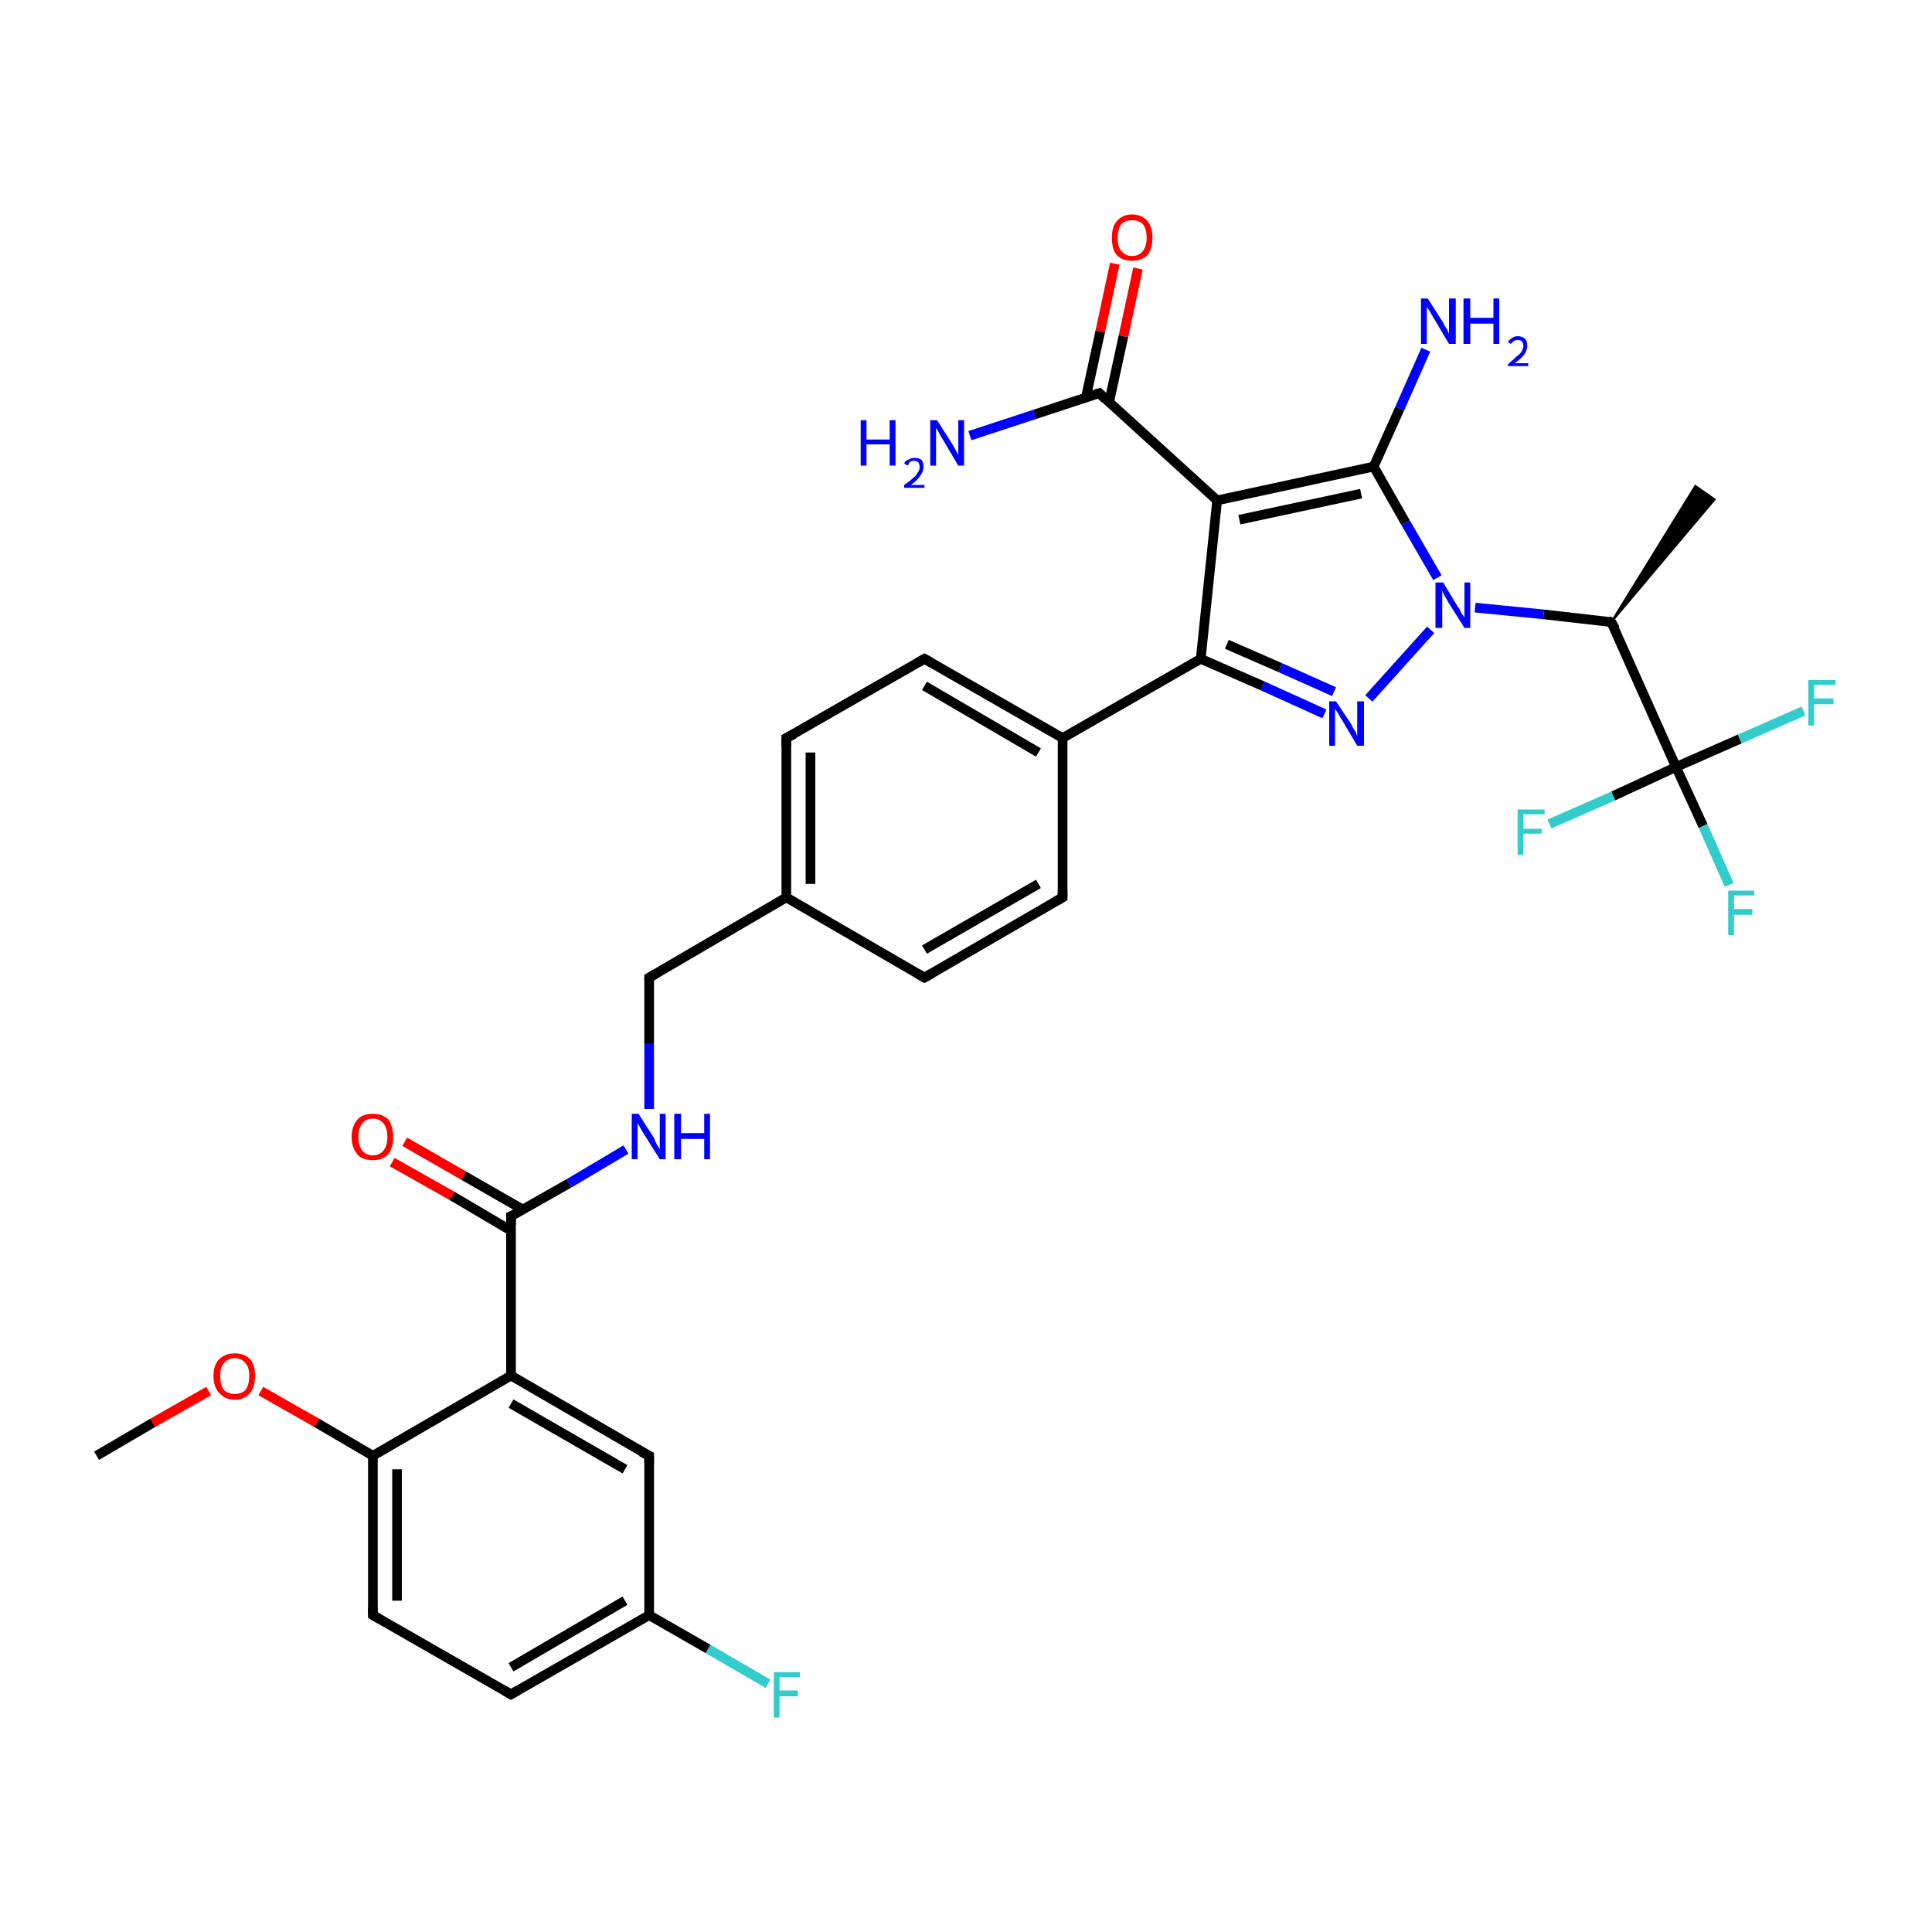 <?xml version='1.0' encoding='iso-8859-1'?>
<svg version='1.1' baseProfile='full'
              xmlns='http://www.w3.org/2000/svg'
                      xmlns:rdkit='http://www.rdkit.org/xml'
                      xmlns:xlink='http://www.w3.org/1999/xlink'
                  xml:space='preserve'
width='200px' height='200px' viewBox='0 0 200 200'>
<!-- END OF HEADER -->
<rect style='opacity:1.0;fill:#FFFFFF;stroke:none' width='200.0' height='200.0' x='0.0' y='0.0'> </rect>
<path class='bond-0 atom-19 atom-8' d='M 79.5,174.3 L 73.3,170.7' style='fill:none;fill-rule:evenodd;stroke:#33CCCC;stroke-width:1.0px;stroke-linecap:butt;stroke-linejoin:miter;stroke-opacity:1' />
<path class='bond-0 atom-19 atom-8' d='M 73.3,170.7 L 67.2,167.2' style='fill:none;fill-rule:evenodd;stroke:#000000;stroke-width:1.0px;stroke-linecap:butt;stroke-linejoin:miter;stroke-opacity:1' />
<path class='bond-1 atom-9 atom-8' d='M 52.9,175.4 L 67.2,167.2' style='fill:none;fill-rule:evenodd;stroke:#000000;stroke-width:1.0px;stroke-linecap:butt;stroke-linejoin:miter;stroke-opacity:1' />
<path class='bond-1 atom-9 atom-8' d='M 52.9,172.6 L 64.7,165.7' style='fill:none;fill-rule:evenodd;stroke:#000000;stroke-width:1.0px;stroke-linecap:butt;stroke-linejoin:miter;stroke-opacity:1' />
<path class='bond-2 atom-9 atom-20' d='M 52.9,175.4 L 38.6,167.2' style='fill:none;fill-rule:evenodd;stroke:#000000;stroke-width:1.0px;stroke-linecap:butt;stroke-linejoin:miter;stroke-opacity:1' />
<path class='bond-3 atom-8 atom-18' d='M 67.2,167.2 L 67.2,150.7' style='fill:none;fill-rule:evenodd;stroke:#000000;stroke-width:1.0px;stroke-linecap:butt;stroke-linejoin:miter;stroke-opacity:1' />
<path class='bond-4 atom-18 atom-7' d='M 67.2,150.7 L 52.9,142.4' style='fill:none;fill-rule:evenodd;stroke:#000000;stroke-width:1.0px;stroke-linecap:butt;stroke-linejoin:miter;stroke-opacity:1' />
<path class='bond-4 atom-18 atom-7' d='M 64.7,152.1 L 52.9,145.3' style='fill:none;fill-rule:evenodd;stroke:#000000;stroke-width:1.0px;stroke-linecap:butt;stroke-linejoin:miter;stroke-opacity:1' />
<path class='bond-5 atom-20 atom-21' d='M 38.6,167.2 L 38.6,150.7' style='fill:none;fill-rule:evenodd;stroke:#000000;stroke-width:1.0px;stroke-linecap:butt;stroke-linejoin:miter;stroke-opacity:1' />
<path class='bond-5 atom-20 atom-21' d='M 41.1,165.7 L 41.1,152.1' style='fill:none;fill-rule:evenodd;stroke:#000000;stroke-width:1.0px;stroke-linecap:butt;stroke-linejoin:miter;stroke-opacity:1' />
<path class='bond-6 atom-7 atom-21' d='M 52.9,142.4 L 38.6,150.7' style='fill:none;fill-rule:evenodd;stroke:#000000;stroke-width:1.0px;stroke-linecap:butt;stroke-linejoin:miter;stroke-opacity:1' />
<path class='bond-7 atom-7 atom-17' d='M 52.9,142.4 L 52.9,125.9' style='fill:none;fill-rule:evenodd;stroke:#000000;stroke-width:1.0px;stroke-linecap:butt;stroke-linejoin:miter;stroke-opacity:1' />
<path class='bond-8 atom-21 atom-22' d='M 38.6,150.7 L 32.8,147.3' style='fill:none;fill-rule:evenodd;stroke:#000000;stroke-width:1.0px;stroke-linecap:butt;stroke-linejoin:miter;stroke-opacity:1' />
<path class='bond-8 atom-21 atom-22' d='M 32.8,147.3 L 27.0,144.0' style='fill:none;fill-rule:evenodd;stroke:#FF0000;stroke-width:1.0px;stroke-linecap:butt;stroke-linejoin:miter;stroke-opacity:1' />
<path class='bond-9 atom-23 atom-17' d='M 41.9,118.2 L 48.0,121.7' style='fill:none;fill-rule:evenodd;stroke:#FF0000;stroke-width:1.0px;stroke-linecap:butt;stroke-linejoin:miter;stroke-opacity:1' />
<path class='bond-9 atom-23 atom-17' d='M 48.0,121.7 L 54.1,125.2' style='fill:none;fill-rule:evenodd;stroke:#000000;stroke-width:1.0px;stroke-linecap:butt;stroke-linejoin:miter;stroke-opacity:1' />
<path class='bond-9 atom-23 atom-17' d='M 40.6,120.3 L 46.8,123.8' style='fill:none;fill-rule:evenodd;stroke:#FF0000;stroke-width:1.0px;stroke-linecap:butt;stroke-linejoin:miter;stroke-opacity:1' />
<path class='bond-9 atom-23 atom-17' d='M 46.8,123.8 L 52.9,127.4' style='fill:none;fill-rule:evenodd;stroke:#000000;stroke-width:1.0px;stroke-linecap:butt;stroke-linejoin:miter;stroke-opacity:1' />
<path class='bond-10 atom-17 atom-16' d='M 52.9,125.9 L 58.9,122.5' style='fill:none;fill-rule:evenodd;stroke:#000000;stroke-width:1.0px;stroke-linecap:butt;stroke-linejoin:miter;stroke-opacity:1' />
<path class='bond-10 atom-17 atom-16' d='M 58.9,122.5 L 64.8,119.0' style='fill:none;fill-rule:evenodd;stroke:#0000FF;stroke-width:1.0px;stroke-linecap:butt;stroke-linejoin:miter;stroke-opacity:1' />
<path class='bond-11 atom-22 atom-10' d='M 21.6,144.0 L 15.8,147.3' style='fill:none;fill-rule:evenodd;stroke:#FF0000;stroke-width:1.0px;stroke-linecap:butt;stroke-linejoin:miter;stroke-opacity:1' />
<path class='bond-11 atom-22 atom-10' d='M 15.8,147.3 L 10.0,150.7' style='fill:none;fill-rule:evenodd;stroke:#000000;stroke-width:1.0px;stroke-linecap:butt;stroke-linejoin:miter;stroke-opacity:1' />
<path class='bond-12 atom-16 atom-6' d='M 67.2,114.8 L 67.2,108.0' style='fill:none;fill-rule:evenodd;stroke:#0000FF;stroke-width:1.0px;stroke-linecap:butt;stroke-linejoin:miter;stroke-opacity:1' />
<path class='bond-12 atom-16 atom-6' d='M 67.2,108.0 L 67.2,101.2' style='fill:none;fill-rule:evenodd;stroke:#000000;stroke-width:1.0px;stroke-linecap:butt;stroke-linejoin:miter;stroke-opacity:1' />
<path class='bond-13 atom-24 atom-11' d='M 95.7,101.2 L 110.0,92.9' style='fill:none;fill-rule:evenodd;stroke:#000000;stroke-width:1.0px;stroke-linecap:butt;stroke-linejoin:miter;stroke-opacity:1' />
<path class='bond-13 atom-24 atom-11' d='M 95.7,98.3 L 107.5,91.5' style='fill:none;fill-rule:evenodd;stroke:#000000;stroke-width:1.0px;stroke-linecap:butt;stroke-linejoin:miter;stroke-opacity:1' />
<path class='bond-14 atom-24 atom-15' d='M 95.7,101.2 L 81.4,92.9' style='fill:none;fill-rule:evenodd;stroke:#000000;stroke-width:1.0px;stroke-linecap:butt;stroke-linejoin:miter;stroke-opacity:1' />
<path class='bond-15 atom-6 atom-15' d='M 67.2,101.2 L 81.4,92.9' style='fill:none;fill-rule:evenodd;stroke:#000000;stroke-width:1.0px;stroke-linecap:butt;stroke-linejoin:miter;stroke-opacity:1' />
<path class='bond-16 atom-11 atom-3' d='M 110.0,92.9 L 110.0,76.4' style='fill:none;fill-rule:evenodd;stroke:#000000;stroke-width:1.0px;stroke-linecap:butt;stroke-linejoin:miter;stroke-opacity:1' />
<path class='bond-17 atom-15 atom-5' d='M 81.4,92.9 L 81.4,76.4' style='fill:none;fill-rule:evenodd;stroke:#000000;stroke-width:1.0px;stroke-linecap:butt;stroke-linejoin:miter;stroke-opacity:1' />
<path class='bond-17 atom-15 atom-5' d='M 83.9,91.5 L 83.9,77.9' style='fill:none;fill-rule:evenodd;stroke:#000000;stroke-width:1.0px;stroke-linecap:butt;stroke-linejoin:miter;stroke-opacity:1' />
<path class='bond-18 atom-27 atom-12' d='M 166.8,64.4 L 175.5,50.3 L 177.5,51.7 Z' style='fill:#000000;fill-rule:evenodd;fill-opacity:1;stroke:#000000;stroke-width:0.2px;stroke-linecap:butt;stroke-linejoin:miter;stroke-opacity:1;' />
<path class='bond-19 atom-3 atom-2' d='M 110.0,76.4 L 124.3,68.2' style='fill:none;fill-rule:evenodd;stroke:#000000;stroke-width:1.0px;stroke-linecap:butt;stroke-linejoin:miter;stroke-opacity:1' />
<path class='bond-20 atom-3 atom-4' d='M 110.0,76.4 L 95.7,68.2' style='fill:none;fill-rule:evenodd;stroke:#000000;stroke-width:1.0px;stroke-linecap:butt;stroke-linejoin:miter;stroke-opacity:1' />
<path class='bond-20 atom-3 atom-4' d='M 107.5,77.9 L 95.7,71.0' style='fill:none;fill-rule:evenodd;stroke:#000000;stroke-width:1.0px;stroke-linecap:butt;stroke-linejoin:miter;stroke-opacity:1' />
<path class='bond-21 atom-5 atom-4' d='M 81.4,76.4 L 95.7,68.2' style='fill:none;fill-rule:evenodd;stroke:#000000;stroke-width:1.0px;stroke-linecap:butt;stroke-linejoin:miter;stroke-opacity:1' />
<path class='bond-22 atom-25 atom-2' d='M 137.1,73.9 L 130.7,71.0' style='fill:none;fill-rule:evenodd;stroke:#0000FF;stroke-width:1.0px;stroke-linecap:butt;stroke-linejoin:miter;stroke-opacity:1' />
<path class='bond-22 atom-25 atom-2' d='M 130.7,71.0 L 124.3,68.2' style='fill:none;fill-rule:evenodd;stroke:#000000;stroke-width:1.0px;stroke-linecap:butt;stroke-linejoin:miter;stroke-opacity:1' />
<path class='bond-22 atom-25 atom-2' d='M 138.1,71.6 L 132.5,69.1' style='fill:none;fill-rule:evenodd;stroke:#0000FF;stroke-width:1.0px;stroke-linecap:butt;stroke-linejoin:miter;stroke-opacity:1' />
<path class='bond-22 atom-25 atom-2' d='M 132.5,69.1 L 127.0,66.7' style='fill:none;fill-rule:evenodd;stroke:#000000;stroke-width:1.0px;stroke-linecap:butt;stroke-linejoin:miter;stroke-opacity:1' />
<path class='bond-23 atom-25 atom-26' d='M 141.7,72.3 L 148.1,65.2' style='fill:none;fill-rule:evenodd;stroke:#0000FF;stroke-width:1.0px;stroke-linecap:butt;stroke-linejoin:miter;stroke-opacity:1' />
<path class='bond-24 atom-2 atom-1' d='M 124.3,68.2 L 126.0,51.8' style='fill:none;fill-rule:evenodd;stroke:#000000;stroke-width:1.0px;stroke-linecap:butt;stroke-linejoin:miter;stroke-opacity:1' />
<path class='bond-25 atom-27 atom-26' d='M 166.8,64.4 L 159.8,63.6' style='fill:none;fill-rule:evenodd;stroke:#000000;stroke-width:1.0px;stroke-linecap:butt;stroke-linejoin:miter;stroke-opacity:1' />
<path class='bond-25 atom-27 atom-26' d='M 159.8,63.6 L 152.7,62.9' style='fill:none;fill-rule:evenodd;stroke:#0000FF;stroke-width:1.0px;stroke-linecap:butt;stroke-linejoin:miter;stroke-opacity:1' />
<path class='bond-26 atom-27 atom-28' d='M 166.8,64.4 L 173.5,79.4' style='fill:none;fill-rule:evenodd;stroke:#000000;stroke-width:1.0px;stroke-linecap:butt;stroke-linejoin:miter;stroke-opacity:1' />
<path class='bond-27 atom-26 atom-32' d='M 148.8,59.8 L 145.5,54.1' style='fill:none;fill-rule:evenodd;stroke:#0000FF;stroke-width:1.0px;stroke-linecap:butt;stroke-linejoin:miter;stroke-opacity:1' />
<path class='bond-27 atom-26 atom-32' d='M 145.5,54.1 L 142.2,48.3' style='fill:none;fill-rule:evenodd;stroke:#000000;stroke-width:1.0px;stroke-linecap:butt;stroke-linejoin:miter;stroke-opacity:1' />
<path class='bond-28 atom-31 atom-28' d='M 179.0,91.6 L 176.3,85.5' style='fill:none;fill-rule:evenodd;stroke:#33CCCC;stroke-width:1.0px;stroke-linecap:butt;stroke-linejoin:miter;stroke-opacity:1' />
<path class='bond-28 atom-31 atom-28' d='M 176.3,85.5 L 173.5,79.4' style='fill:none;fill-rule:evenodd;stroke:#000000;stroke-width:1.0px;stroke-linecap:butt;stroke-linejoin:miter;stroke-opacity:1' />
<path class='bond-29 atom-0 atom-14' d='M 100.4,45.1 L 107.1,42.9' style='fill:none;fill-rule:evenodd;stroke:#0000FF;stroke-width:1.0px;stroke-linecap:butt;stroke-linejoin:miter;stroke-opacity:1' />
<path class='bond-29 atom-0 atom-14' d='M 107.1,42.9 L 113.8,40.7' style='fill:none;fill-rule:evenodd;stroke:#000000;stroke-width:1.0px;stroke-linecap:butt;stroke-linejoin:miter;stroke-opacity:1' />
<path class='bond-30 atom-1 atom-32' d='M 126.0,51.8 L 142.2,48.3' style='fill:none;fill-rule:evenodd;stroke:#000000;stroke-width:1.0px;stroke-linecap:butt;stroke-linejoin:miter;stroke-opacity:1' />
<path class='bond-30 atom-1 atom-32' d='M 128.3,53.8 L 140.9,51.1' style='fill:none;fill-rule:evenodd;stroke:#000000;stroke-width:1.0px;stroke-linecap:butt;stroke-linejoin:miter;stroke-opacity:1' />
<path class='bond-31 atom-1 atom-14' d='M 126.0,51.8 L 113.8,40.7' style='fill:none;fill-rule:evenodd;stroke:#000000;stroke-width:1.0px;stroke-linecap:butt;stroke-linejoin:miter;stroke-opacity:1' />
<path class='bond-32 atom-32 atom-33' d='M 142.2,48.3 L 144.9,42.3' style='fill:none;fill-rule:evenodd;stroke:#000000;stroke-width:1.0px;stroke-linecap:butt;stroke-linejoin:miter;stroke-opacity:1' />
<path class='bond-32 atom-32 atom-33' d='M 144.9,42.3 L 147.6,36.2' style='fill:none;fill-rule:evenodd;stroke:#0000FF;stroke-width:1.0px;stroke-linecap:butt;stroke-linejoin:miter;stroke-opacity:1' />
<path class='bond-33 atom-28 atom-30' d='M 173.5,79.4 L 167.0,82.4' style='fill:none;fill-rule:evenodd;stroke:#000000;stroke-width:1.0px;stroke-linecap:butt;stroke-linejoin:miter;stroke-opacity:1' />
<path class='bond-33 atom-28 atom-30' d='M 167.0,82.4 L 160.4,85.3' style='fill:none;fill-rule:evenodd;stroke:#33CCCC;stroke-width:1.0px;stroke-linecap:butt;stroke-linejoin:miter;stroke-opacity:1' />
<path class='bond-34 atom-28 atom-29' d='M 173.5,79.4 L 180.1,76.5' style='fill:none;fill-rule:evenodd;stroke:#000000;stroke-width:1.0px;stroke-linecap:butt;stroke-linejoin:miter;stroke-opacity:1' />
<path class='bond-34 atom-28 atom-29' d='M 180.1,76.5 L 186.7,73.6' style='fill:none;fill-rule:evenodd;stroke:#33CCCC;stroke-width:1.0px;stroke-linecap:butt;stroke-linejoin:miter;stroke-opacity:1' />
<path class='bond-35 atom-14 atom-13' d='M 114.8,41.7 L 116.3,34.8' style='fill:none;fill-rule:evenodd;stroke:#000000;stroke-width:1.0px;stroke-linecap:butt;stroke-linejoin:miter;stroke-opacity:1' />
<path class='bond-35 atom-14 atom-13' d='M 116.3,34.8 L 117.8,27.8' style='fill:none;fill-rule:evenodd;stroke:#FF0000;stroke-width:1.0px;stroke-linecap:butt;stroke-linejoin:miter;stroke-opacity:1' />
<path class='bond-35 atom-14 atom-13' d='M 112.4,41.2 L 113.9,34.3' style='fill:none;fill-rule:evenodd;stroke:#000000;stroke-width:1.0px;stroke-linecap:butt;stroke-linejoin:miter;stroke-opacity:1' />
<path class='bond-35 atom-14 atom-13' d='M 113.9,34.3 L 115.4,27.3' style='fill:none;fill-rule:evenodd;stroke:#FF0000;stroke-width:1.0px;stroke-linecap:butt;stroke-linejoin:miter;stroke-opacity:1' />
<path d='M 96.4,68.6 L 95.7,68.2 L 95.0,68.6' style='fill:none;stroke:#000000;stroke-width:1.0px;stroke-linecap:butt;stroke-linejoin:miter;stroke-opacity:1;' />
<path d='M 81.4,77.3 L 81.4,76.4 L 82.2,76.0' style='fill:none;stroke:#000000;stroke-width:1.0px;stroke-linecap:butt;stroke-linejoin:miter;stroke-opacity:1;' />
<path d='M 67.2,101.5 L 67.2,101.2 L 67.9,100.8' style='fill:none;stroke:#000000;stroke-width:1.0px;stroke-linecap:butt;stroke-linejoin:miter;stroke-opacity:1;' />
<path d='M 53.6,175.0 L 52.9,175.4 L 52.2,175.0' style='fill:none;stroke:#000000;stroke-width:1.0px;stroke-linecap:butt;stroke-linejoin:miter;stroke-opacity:1;' />
<path d='M 109.3,93.3 L 110.0,92.9 L 110.0,92.1' style='fill:none;stroke:#000000;stroke-width:1.0px;stroke-linecap:butt;stroke-linejoin:miter;stroke-opacity:1;' />
<path d='M 113.4,40.8 L 113.8,40.7 L 114.4,41.3' style='fill:none;stroke:#000000;stroke-width:1.0px;stroke-linecap:butt;stroke-linejoin:miter;stroke-opacity:1;' />
<path d='M 52.9,126.8 L 52.9,125.9 L 53.2,125.8' style='fill:none;stroke:#000000;stroke-width:1.0px;stroke-linecap:butt;stroke-linejoin:miter;stroke-opacity:1;' />
<path d='M 67.2,151.5 L 67.2,150.7 L 66.4,150.3' style='fill:none;stroke:#000000;stroke-width:1.0px;stroke-linecap:butt;stroke-linejoin:miter;stroke-opacity:1;' />
<path d='M 39.3,167.6 L 38.6,167.2 L 38.6,166.4' style='fill:none;stroke:#000000;stroke-width:1.0px;stroke-linecap:butt;stroke-linejoin:miter;stroke-opacity:1;' />
<path d='M 96.4,100.8 L 95.7,101.2 L 95.0,100.8' style='fill:none;stroke:#000000;stroke-width:1.0px;stroke-linecap:butt;stroke-linejoin:miter;stroke-opacity:1;' />
<path d='M 166.5,64.3 L 166.8,64.4 L 167.2,65.1' style='fill:none;stroke:#000000;stroke-width:1.0px;stroke-linecap:butt;stroke-linejoin:miter;stroke-opacity:1;' />
<path class='atom-0' d='M 89.1 43.5
L 89.7 43.5
L 89.7 45.5
L 92.1 45.5
L 92.1 43.5
L 92.7 43.5
L 92.7 48.2
L 92.1 48.2
L 92.1 46.0
L 89.7 46.0
L 89.7 48.2
L 89.1 48.2
L 89.1 43.5
' fill='#0000FF'/>
<path class='atom-0' d='M 93.6 48.0
Q 93.7 47.7, 94.0 47.6
Q 94.3 47.4, 94.7 47.4
Q 95.1 47.4, 95.4 47.6
Q 95.6 47.9, 95.6 48.3
Q 95.6 48.8, 95.3 49.2
Q 95.0 49.7, 94.3 50.2
L 95.7 50.2
L 95.7 50.5
L 93.6 50.5
L 93.6 50.2
Q 94.2 49.8, 94.5 49.5
Q 94.9 49.2, 95.0 48.9
Q 95.2 48.7, 95.2 48.4
Q 95.2 48.1, 95.1 47.9
Q 94.9 47.7, 94.7 47.7
Q 94.4 47.7, 94.2 47.8
Q 94.1 47.9, 94.0 48.2
L 93.6 48.0
' fill='#0000FF'/>
<path class='atom-0' d='M 97.0 43.5
L 98.6 46.0
Q 98.7 46.2, 99.0 46.7
Q 99.2 47.1, 99.2 47.1
L 99.2 43.5
L 99.8 43.5
L 99.8 48.2
L 99.2 48.2
L 97.6 45.5
Q 97.4 45.2, 97.2 44.8
Q 97.0 44.4, 96.9 44.3
L 96.9 48.2
L 96.3 48.2
L 96.3 43.5
L 97.0 43.5
' fill='#0000FF'/>
<path class='atom-13' d='M 115.1 24.6
Q 115.1 23.5, 115.6 22.9
Q 116.2 22.2, 117.2 22.2
Q 118.2 22.2, 118.8 22.9
Q 119.3 23.5, 119.3 24.6
Q 119.3 25.7, 118.8 26.4
Q 118.2 27.0, 117.2 27.0
Q 116.2 27.0, 115.6 26.4
Q 115.1 25.8, 115.1 24.6
M 117.2 26.5
Q 117.9 26.5, 118.3 26.0
Q 118.7 25.5, 118.7 24.6
Q 118.7 23.7, 118.3 23.2
Q 117.9 22.8, 117.2 22.8
Q 116.5 22.8, 116.1 23.2
Q 115.7 23.7, 115.7 24.6
Q 115.7 25.6, 116.1 26.0
Q 116.5 26.5, 117.2 26.5
' fill='#FF0000'/>
<path class='atom-16' d='M 66.1 115.3
L 67.7 117.8
Q 67.8 118.1, 68.0 118.5
Q 68.3 118.9, 68.3 119.0
L 68.3 115.3
L 68.9 115.3
L 68.9 120.0
L 68.3 120.0
L 66.6 117.3
Q 66.4 117.0, 66.2 116.6
Q 66.0 116.3, 66.0 116.2
L 66.0 120.0
L 65.4 120.0
L 65.4 115.3
L 66.1 115.3
' fill='#0000FF'/>
<path class='atom-16' d='M 69.8 115.3
L 70.5 115.3
L 70.5 117.3
L 72.9 117.3
L 72.9 115.3
L 73.5 115.3
L 73.5 120.0
L 72.9 120.0
L 72.9 117.9
L 70.5 117.9
L 70.5 120.0
L 69.8 120.0
L 69.8 115.3
' fill='#0000FF'/>
<path class='atom-19' d='M 80.1 173.1
L 82.8 173.1
L 82.8 173.6
L 80.7 173.6
L 80.7 175.0
L 82.6 175.0
L 82.6 175.6
L 80.7 175.6
L 80.7 177.8
L 80.1 177.8
L 80.1 173.1
' fill='#33CCCC'/>
<path class='atom-22' d='M 22.1 142.4
Q 22.1 141.3, 22.7 140.7
Q 23.3 140.1, 24.3 140.1
Q 25.3 140.1, 25.9 140.7
Q 26.4 141.3, 26.4 142.4
Q 26.4 143.6, 25.9 144.2
Q 25.3 144.9, 24.3 144.9
Q 23.3 144.9, 22.7 144.2
Q 22.1 143.6, 22.1 142.4
M 24.3 144.3
Q 25.0 144.3, 25.4 143.9
Q 25.8 143.4, 25.8 142.4
Q 25.8 141.5, 25.4 141.1
Q 25.0 140.6, 24.3 140.6
Q 23.6 140.6, 23.2 141.1
Q 22.8 141.5, 22.8 142.4
Q 22.8 143.4, 23.2 143.9
Q 23.6 144.3, 24.3 144.3
' fill='#FF0000'/>
<path class='atom-23' d='M 36.4 117.7
Q 36.4 116.6, 37.0 115.9
Q 37.5 115.3, 38.6 115.3
Q 39.6 115.3, 40.2 115.9
Q 40.7 116.6, 40.7 117.7
Q 40.7 118.8, 40.2 119.5
Q 39.6 120.1, 38.6 120.1
Q 37.5 120.1, 37.0 119.5
Q 36.4 118.8, 36.4 117.7
M 38.6 119.6
Q 39.3 119.6, 39.7 119.1
Q 40.1 118.6, 40.1 117.7
Q 40.1 116.8, 39.7 116.3
Q 39.3 115.8, 38.6 115.8
Q 37.9 115.8, 37.5 116.3
Q 37.1 116.8, 37.1 117.7
Q 37.1 118.6, 37.5 119.1
Q 37.9 119.6, 38.6 119.6
' fill='#FF0000'/>
<path class='atom-25' d='M 138.3 72.6
L 139.9 75.0
Q 140.0 75.3, 140.3 75.7
Q 140.5 76.2, 140.5 76.2
L 140.5 72.6
L 141.2 72.6
L 141.2 77.2
L 140.5 77.2
L 138.9 74.5
Q 138.7 74.2, 138.5 73.8
Q 138.3 73.5, 138.2 73.4
L 138.2 77.2
L 137.6 77.2
L 137.6 72.6
L 138.3 72.6
' fill='#0000FF'/>
<path class='atom-26' d='M 149.4 60.3
L 150.9 62.8
Q 151.1 63.0, 151.3 63.5
Q 151.6 63.9, 151.6 63.9
L 151.6 60.3
L 152.2 60.3
L 152.2 65.0
L 151.6 65.0
L 149.9 62.3
Q 149.7 61.9, 149.5 61.6
Q 149.3 61.2, 149.3 61.1
L 149.3 65.0
L 148.6 65.0
L 148.6 60.3
L 149.4 60.3
' fill='#0000FF'/>
<path class='atom-29' d='M 187.2 70.4
L 190.0 70.4
L 190.0 70.9
L 187.8 70.9
L 187.8 72.3
L 189.8 72.3
L 189.8 72.9
L 187.8 72.9
L 187.8 75.1
L 187.2 75.1
L 187.2 70.4
' fill='#33CCCC'/>
<path class='atom-30' d='M 157.1 83.8
L 159.9 83.8
L 159.9 84.3
L 157.7 84.3
L 157.7 85.8
L 159.6 85.8
L 159.6 86.3
L 157.7 86.3
L 157.7 88.5
L 157.1 88.5
L 157.1 83.8
' fill='#33CCCC'/>
<path class='atom-31' d='M 178.9 92.2
L 181.6 92.2
L 181.6 92.7
L 179.5 92.7
L 179.5 94.1
L 181.4 94.1
L 181.4 94.7
L 179.5 94.7
L 179.5 96.8
L 178.9 96.8
L 178.9 92.2
' fill='#33CCCC'/>
<path class='atom-33' d='M 147.8 30.9
L 149.4 33.4
Q 149.5 33.7, 149.8 34.1
Q 150.0 34.5, 150.0 34.6
L 150.0 30.9
L 150.7 30.9
L 150.7 35.6
L 150.0 35.6
L 148.4 32.9
Q 148.2 32.6, 148.0 32.2
Q 147.8 31.9, 147.7 31.8
L 147.7 35.6
L 147.1 35.6
L 147.1 30.9
L 147.8 30.9
' fill='#0000FF'/>
<path class='atom-33' d='M 151.5 30.9
L 152.2 30.9
L 152.2 32.9
L 154.6 32.9
L 154.6 30.9
L 155.2 30.9
L 155.2 35.6
L 154.6 35.6
L 154.6 33.5
L 152.2 33.5
L 152.2 35.6
L 151.5 35.6
L 151.5 30.9
' fill='#0000FF'/>
<path class='atom-33' d='M 156.1 35.4
Q 156.2 35.2, 156.5 35.0
Q 156.8 34.8, 157.1 34.8
Q 157.6 34.8, 157.9 35.1
Q 158.1 35.3, 158.1 35.8
Q 158.1 36.2, 157.8 36.7
Q 157.5 37.1, 156.8 37.6
L 158.2 37.6
L 158.2 37.9
L 156.1 37.9
L 156.1 37.7
Q 156.7 37.2, 157.0 36.9
Q 157.4 36.6, 157.5 36.4
Q 157.7 36.1, 157.7 35.8
Q 157.7 35.5, 157.5 35.3
Q 157.4 35.2, 157.1 35.2
Q 156.9 35.2, 156.7 35.3
Q 156.6 35.4, 156.4 35.6
L 156.1 35.4
' fill='#0000FF'/>
</svg>
